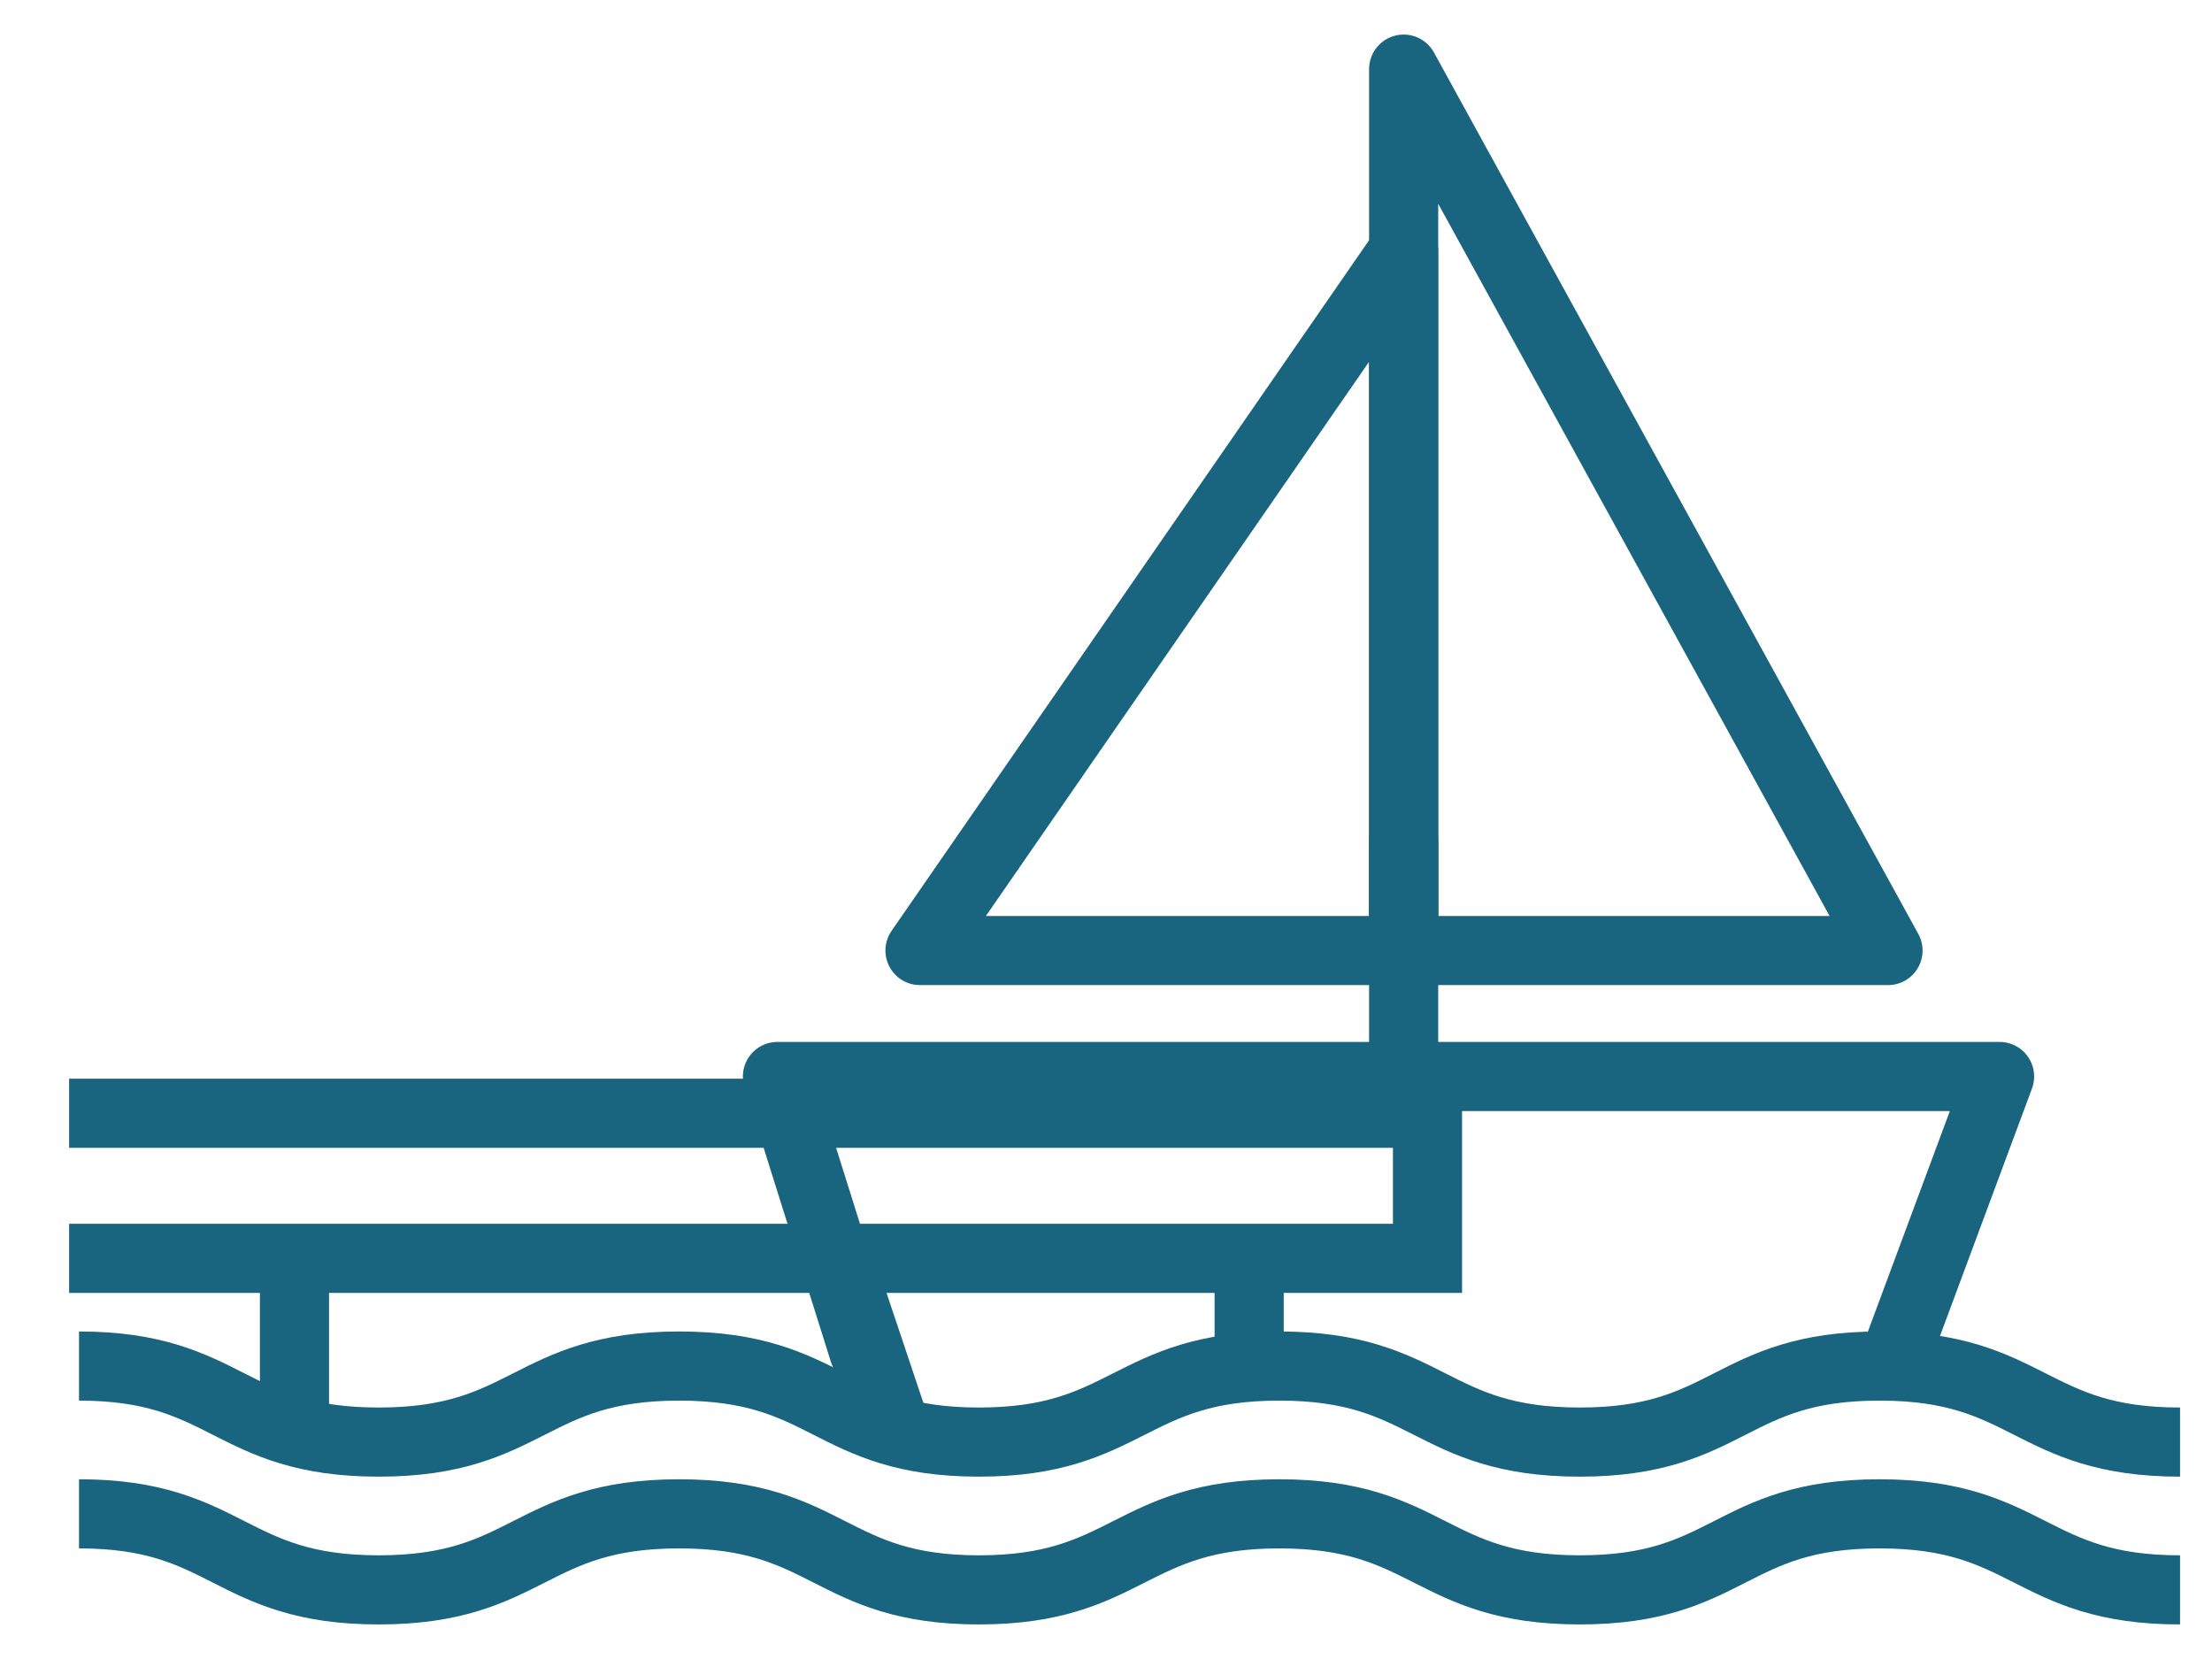 <svg
  width="32"
  height="24"
  viewBox="0 0 32 24"
  fill="none"
  xmlns="http://www.w3.org/2000/svg"
>
  <path
    d="M20.306 3.631L13.309 13.751H20.306V3.631Z"
    stroke="#19647E"
    stroke-linecap="round"
    stroke-linejoin="round"
  />
  <path
    d="M20.306 1L27.313 13.751H20.306V1Z"
    stroke="#19647E"
    stroke-linecap="round"
    stroke-linejoin="round"
  />
  <path
    d="M20.306 12.167V15.37"
    stroke="#19647E"
    stroke-linecap="round"
    stroke-linejoin="round"
  />
  <path
    d="M12.5 19.56L11.247 15.573H28.927L27.445 19.56"
    stroke="#19647E"
    stroke-linecap="round"
    stroke-linejoin="round"
  />
  <path
    d="M12.912 20.536L12.13 18.204"
    stroke="#19647E"
    stroke-linecap="round"
    stroke-linejoin="round"
  />
  <path
    d="M1.143 19.762C3.306 19.762 3.306 20.862 5.479 20.862C7.652 20.862 7.652 19.762 9.825 19.762C11.999 19.762 11.999 20.862 14.162 20.862C16.325 20.862 16.335 19.762 18.508 19.762C20.681 19.762 20.681 20.862 22.855 20.862C25.028 20.862 25.018 19.762 27.191 19.762C29.364 19.762 29.364 20.862 31.538 20.862"
    stroke="#19647E"
    stroke-miterlimit="10"
  />
  <path
    d="M1.143 21.9C3.306 21.9 3.306 23 5.479 23C7.652 23 7.652 21.9 9.825 21.9C11.999 21.9 11.999 23 14.162 23C16.325 23 16.335 21.9 18.508 21.9C20.681 21.9 20.681 23 22.855 23C25.028 23 25.018 21.9 27.191 21.9C29.364 21.9 29.364 23 31.538 23"
    stroke="#19647E"
    stroke-miterlimit="10"
  />
  <path d="M18.071 18.292V20.034" stroke="#19647E" stroke-miterlimit="10" />
  <path d="M18.071 15.25V16.104" stroke="#19647E" stroke-miterlimit="10" />
  <path
    d="M4.26 18.204V20.765"
    stroke="#19647E"
    stroke-miterlimit="10"
  />
  <path
    d="M1 18.204H20.651V16.105H11.755H1"
    stroke="#19647E"
    stroke-miterlimit="10"
  />
</svg>
